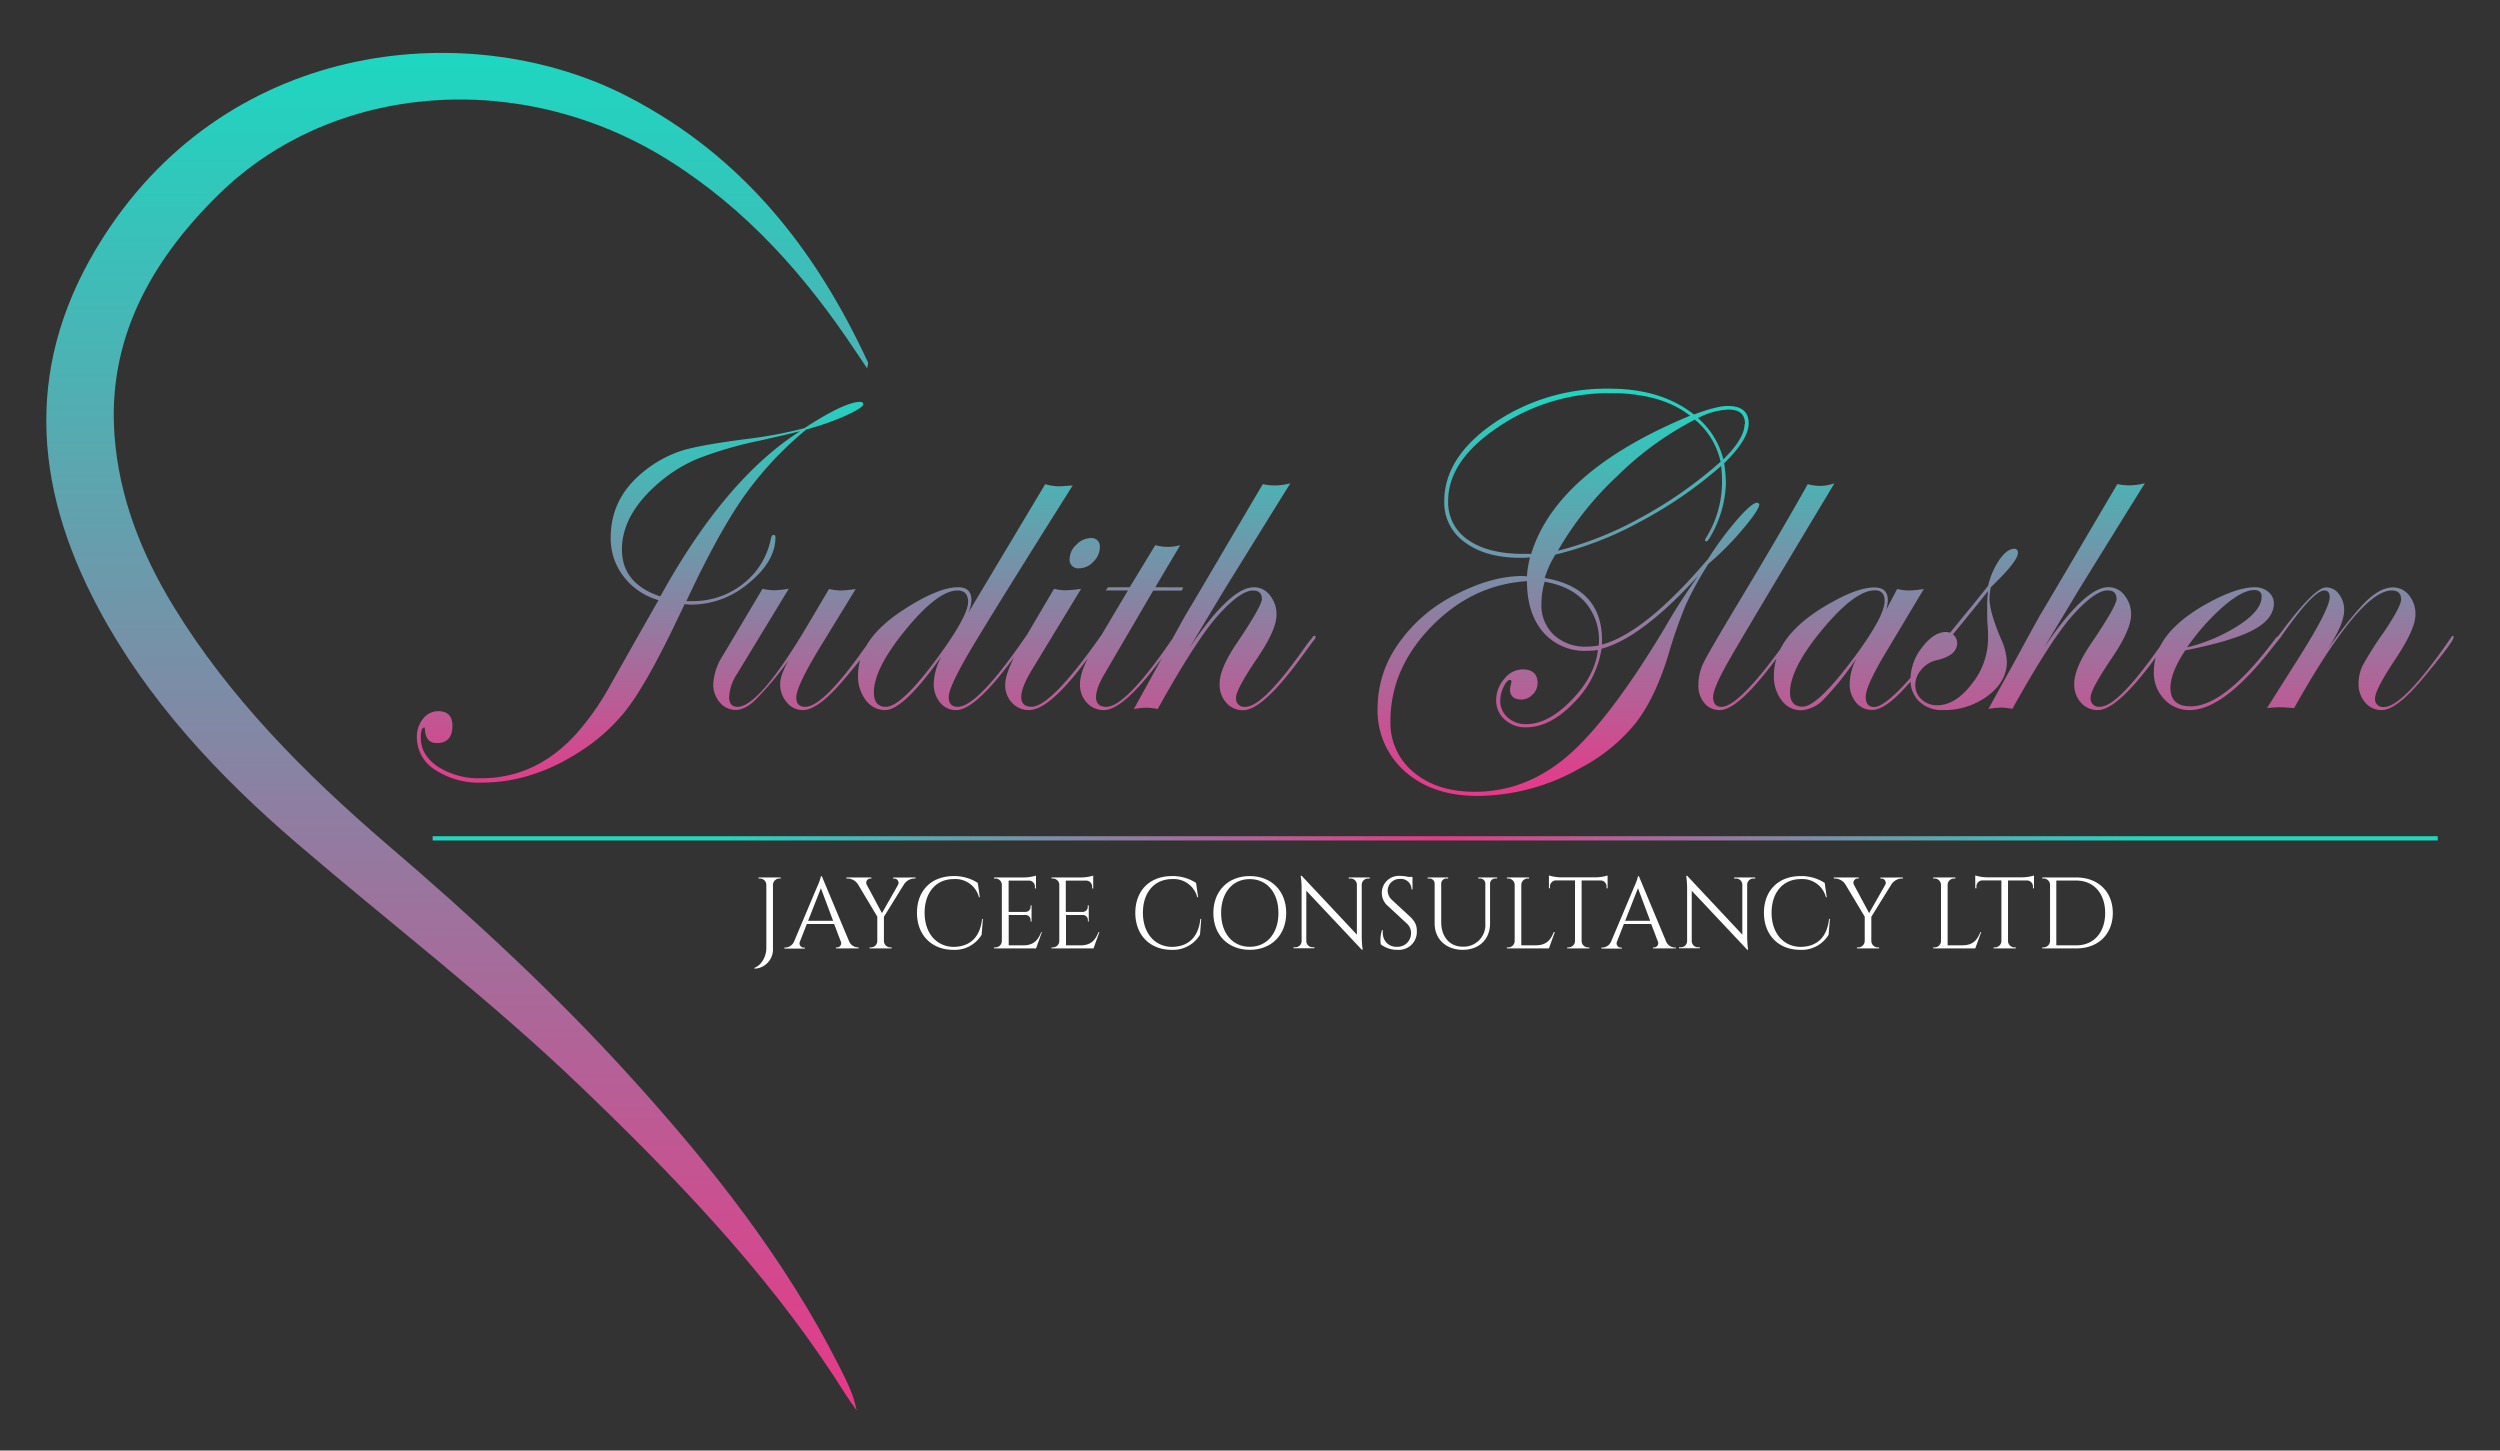 <svg id="Layer_1" data-name="Layer 1" xmlns="http://www.w3.org/2000/svg" xmlns:xlink="http://www.w3.org/1999/xlink" viewBox="0 0 586 340"><rect x="0" y="0" width="586" height="340" fill="#333333" stroke="none"/><defs><linearGradient id="linear-gradient" x1="336.41" y1="186.53" x2="336.41" y2="91.1" gradientUnits="userSpaceOnUse"><stop offset="0" stop-color="#e83888"/><stop offset="1" stop-color="#1dd7c1"/></linearGradient><radialGradient id="radial-gradient" cx="336.41" cy="196.5" r="166.17" xlink:href="#linear-gradient"/><linearGradient id="linear-gradient-2" x1="107.17" y1="330.58" x2="107.17" y2="12.4" xlink:href="#linear-gradient"/></defs><path d="M183,205.68v.24h-.3a1.52,1.52,0,0,0-1.52,1.48v14.91a4.51,4.51,0,0,1-4.33,4.75v-.21c1.56-.55,2.78-2.57,2.78-4.61V207.41a1.51,1.51,0,0,0-1.52-1.49h-.3v-.24H183Z" style="fill:#fff"/><path d="M201.28,222.07v.24h-5.35v-.23h.21a1,1,0,0,0,.9-1.5l-1.52-4h-6.4l-1.59,4.06a1,1,0,0,0,.91,1.48h.21v.23h-4.78v-.24h.21a2.34,2.34,0,0,0,2.08-1.49l5.39-12.79a12.49,12.49,0,0,0,.88-2.44h.21L199,220.58a2.34,2.34,0,0,0,2.09,1.49Zm-6-6.24-2.86-7.63-3,7.63Z" style="fill:#fff"/><path d="M214.6,205.68v.24h-.33a3,3,0,0,0-2.38,1.38l-4.7,7.59v5.69a1.51,1.51,0,0,0,1.52,1.49h.3v.24h-5.19v-.24h.3a1.51,1.51,0,0,0,1.52-1.48v-5.72l-4.52-7.56a3,3,0,0,0-2.39-1.39h-.32v-.24h5.84v.24H204a1,1,0,0,0-.83,1.47l3.56,6.65,3.78-6.65h0l0,0a1,1,0,0,0-.85-1.45h-.3v-.24Z" style="fill:#fff"/><path d="M230.1,219.1a7.33,7.33,0,0,1-6.67,3.54c-5,0-8.49-3.42-8.49-8.67s3.4-8.62,8.63-8.62a10.19,10.19,0,0,1,5.62,1.6l.48,3.36h-.2a5.69,5.69,0,0,0-5.91-4.25c-4.17,0-6.83,3.16-6.83,7.89s2.7,7.89,6.7,8c3.37,0,6.23-1.69,6.77-6.55h.19Z" style="fill:#fff"/><path d="M244.23,218.47l-1.38,3.84H233v-.24h.3a1.52,1.52,0,0,0,1.53-1.49v-13.3a1.52,1.52,0,0,0-1.52-1.36H233v-.24H240a10.53,10.53,0,0,0,2.83-.43v1.09h0v1.91h-.24v-.43a1.41,1.41,0,0,0-1.33-1.41h-4.84v7.34h4a1.17,1.17,0,0,0,1.15-1.17v-.35h.23V216h-.23v-.35a1.16,1.16,0,0,0-1.13-1.17h-4v7.11h3.41c2.52,0,3.48-1.3,4.22-3.11Z" style="fill:#fff"/><path d="M257.7,218.47l-1.38,3.84h-9.85v-.24h.31a1.52,1.52,0,0,0,1.52-1.49v-13.3a1.52,1.52,0,0,0-1.52-1.36h-.3v-.24h6.94a10.46,10.46,0,0,0,2.83-.43v1.09h0v1.91H256v-.43a1.41,1.41,0,0,0-1.33-1.41h-4.85v7.34h4a1.17,1.17,0,0,0,1.15-1.17v-.35h.23V216H255v-.35a1.16,1.16,0,0,0-1.13-1.17h-4v7.11h3.41c2.52,0,3.48-1.3,4.22-3.11Z" style="fill:#fff"/><path d="M281.28,219.1a7.35,7.35,0,0,1-6.68,3.54c-5,0-8.48-3.42-8.48-8.67s3.4-8.62,8.62-8.62a10.19,10.19,0,0,1,5.62,1.6l.48,3.36h-.2a5.69,5.69,0,0,0-5.9-4.25c-4.18,0-6.84,3.16-6.84,7.89s2.71,7.89,6.7,8c3.38,0,6.23-1.69,6.77-6.55h.2Z" style="fill:#fff"/><path d="M301.49,214c0,5.18-3.49,8.64-8.54,8.64s-8.54-3.46-8.54-8.64,3.49-8.65,8.54-8.65S301.49,208.81,301.49,214Zm-1.82,0c0-4.77-2.69-7.94-6.72-7.94s-6.72,3.17-6.72,7.94,2.69,7.93,6.72,7.93S299.67,218.76,299.67,214Z" style="fill:#fff"/><path d="M321.1,205.92h-.44a1.48,1.48,0,0,0-1.47,1.42v12.27a23.85,23.85,0,0,0,.22,3h-.21l-13-13.82v11.83a1.46,1.46,0,0,0,1.46,1.42h.44v.24h-4.9v-.24h.44a1.46,1.46,0,0,0,1.46-1.44V208.29a20.65,20.65,0,0,0-.22-3h.24v0l12.93,13.79V207.36h0a1.47,1.47,0,0,0-1.47-1.44h-.44v-.24h4.89Z" style="fill:#fff"/><path d="M330.9,215.3a3.77,3.77,0,0,1,1.2,2.9,4.19,4.19,0,0,1-4.45,4.44,6.25,6.25,0,0,1-4-1.29,7.44,7.44,0,0,1,.28-3.32h.21c-.24,2.45,1.31,4,3.42,3.9a3.17,3.17,0,0,0,3.19-3.18,2.92,2.92,0,0,0-.93-2.22l-4.56-4.22a4,4,0,0,1,2.89-7,10.14,10.14,0,0,1,2,.24h.94v2.92h-.23a2.46,2.46,0,0,0-2.67-2.45,2.79,2.79,0,0,0-2.92,2.73,3,3,0,0,0,1,2.19l4.67,4.32Z" style="fill:#fff"/><path d="M350.91,205.68v.24h-.38a1.22,1.22,0,0,0-1.26,1.12v9.4c0,3.72-2.56,6.2-6.4,6.2s-6.59-2.46-6.59-6.16v-9.39a1.21,1.21,0,0,0-1.26-1.17h-.38v-.24h4.82v.24h-.38a1.21,1.21,0,0,0-1.26,1.14v9.07c0,3.46,2,5.77,5.05,5.77a5.09,5.09,0,0,0,5.29-5.47v-9.37a1.21,1.21,0,0,0-1.25-1.14h-.39v-.24h4.39Z" style="fill:#fff"/><path d="M364.45,218.47l-1.38,3.84h-9.85v-.24h.3a1.51,1.51,0,0,0,1.52-1.49V207.41h0a1.52,1.52,0,0,0-1.52-1.49h-.3v-.24h5.19v.24h-.3a1.52,1.52,0,0,0-1.52,1.49v14.17H360c2.51,0,3.48-1.3,4.21-3.11Z" style="fill:#fff"/><path d="M376.82,205.22v3h-.24v-.43a1.41,1.41,0,0,0-1.35-1.41h-4.5V220.6a1.51,1.51,0,0,0,1.52,1.47h.3v.24h-5.2v-.24h.31a1.53,1.53,0,0,0,1.52-1.45V206.37h-4.51a1.42,1.42,0,0,0-1.36,1.41v.43h-.24v-3a10.27,10.27,0,0,0,2.86.44h8A10.27,10.27,0,0,0,376.82,205.22Z" style="fill:#fff"/><path d="M392.8,222.07v.24h-5.35v-.23h.21a1,1,0,0,0,.9-1.5l-1.52-4h-6.4l-1.59,4.06a1,1,0,0,0,.91,1.48h.2v.23h-4.78v-.24h.22a2.34,2.34,0,0,0,2.08-1.49l5.39-12.79a12.49,12.49,0,0,0,.88-2.44h.21l6.35,15.23a2.34,2.34,0,0,0,2.09,1.49Zm-6-6.24-2.86-7.63-3,7.63Z" style="fill:#fff"/><path d="M411.45,205.92H411a1.46,1.46,0,0,0-1.46,1.42v12.27a25,25,0,0,0,.21,3h-.21l-13-13.82v11.83a1.47,1.47,0,0,0,1.47,1.42h.44v.24h-4.89v-.24h.44a1.46,1.46,0,0,0,1.46-1.44V208.29a20.65,20.65,0,0,0-.22-3h.24l0,0,12.92,13.79V207.36h0a1.47,1.47,0,0,0-1.47-1.44h-.44v-.24h4.89Z" style="fill:#fff"/><path d="M428.63,219.1a7.35,7.35,0,0,1-6.68,3.54c-5,0-8.48-3.42-8.48-8.67s3.39-8.62,8.62-8.62a10.19,10.19,0,0,1,5.62,1.6l.48,3.36H428a5.69,5.69,0,0,0-5.9-4.25c-4.18,0-6.84,3.16-6.84,7.89s2.71,7.89,6.7,8c3.38,0,6.23-1.69,6.77-6.55h.2Z" style="fill:#fff"/><path d="M446.05,205.68v.24h-.33a3.06,3.06,0,0,0-2.38,1.38l-4.7,7.59v5.69a1.52,1.52,0,0,0,1.52,1.49h.3v.24h-5.2v-.24h.3a1.53,1.53,0,0,0,1.53-1.48v-5.72l-4.53-7.56a3,3,0,0,0-2.39-1.39h-.32v-.24h5.84v.24h-.3a1,1,0,0,0-.83,1.47l3.56,6.65,3.79-6.65h0v0a1,1,0,0,0-.85-1.45h-.29v-.24Z" style="fill:#fff"/><path d="M464.4,218.47,463,222.31h-9.85v-.24h.3a1.51,1.51,0,0,0,1.52-1.49V207.41a1.52,1.52,0,0,0-1.52-1.49h-.3v-.24h5.19v.24h-.3a1.52,1.52,0,0,0-1.52,1.49v14.17H460c2.51,0,3.48-1.3,4.21-3.11Z" style="fill:#fff"/><path d="M476.77,205.22v3h-.24v-.43a1.41,1.41,0,0,0-1.35-1.41h-4.5V220.6a1.51,1.51,0,0,0,1.52,1.47h.3v.24h-5.2v-.24h.31a1.53,1.53,0,0,0,1.52-1.45V206.37h-4.51a1.41,1.41,0,0,0-1.35,1.41v.43H463v-3a10.27,10.27,0,0,0,2.86.44h8A10.27,10.27,0,0,0,476.77,205.22Z" style="fill:#fff"/><path d="M495.24,214c0,5-3.46,8.31-8.54,8.31h-8v-.24h.3a1.53,1.53,0,0,0,1.53-1.49v-13.3a1.53,1.53,0,0,0-1.52-1.36h-.3v-.24h8C491.78,205.68,495.24,209,495.24,214Zm-8.54,7.59c4.07,0,6.75-3,6.75-7.59s-2.7-7.6-6.75-7.6H482v15.19Z" style="fill:#fff"/><path d="M202.35,94.76q0,.76-4.07,2.65a63.86,63.86,0,0,1-9.26,3.25,81.19,81.19,0,0,0-14.77,15.88q-6,8.59-13.36,24.36h1.28a18.89,18.89,0,0,0,14.46-6.36,17.87,17.87,0,0,0,4.08-8.34c.13-.54.33-.81.61-.81s.45.17.45.51q0,5.68-6.23,10.75a20.72,20.72,0,0,1-13.27,5.07,12.57,12.57,0,0,1-1.79-.11c-.2.45-1.22,2.53-3,6.26q-6.36,13-10.71,18.57a43.6,43.6,0,0,1-11.26,10q-11,7-22.59,7a18.62,18.62,0,0,1-10.94-3,9,9,0,0,1-4.27-7.63,6.62,6.62,0,0,1,1.45-4.33,4.43,4.43,0,0,1,3.54-1.78q3.34,0,3.35,3.41,0,4.06-3.66,4.07c-1.76,0-2.7-1.1-2.8-3.31a.6.6,0,0,0-.1-.35c-.58,0-.86.81-.86,2.44,0,2.68,1.34,4.93,4,6.74a17.83,17.83,0,0,0,10.15,2.72q13,0,22.48-10.63a62.07,62.07,0,0,0,7.13-10q5.53-9.83,11.14-19.69l.81-1.42a15.83,15.83,0,0,1-8.19-5.57,14.6,14.6,0,0,1-3-9.13q0-9.16,7.58-15.32a27.66,27.66,0,0,1,9-5q4.55-1.42,16.4-2.9a105.59,105.59,0,0,0,12.41-2.39Q198,94.2,201.64,94.2C202.11,94.2,202.35,94.39,202.35,94.76Zm-14.8,6.31q-3.47.87-9.36,2.19a91.08,91.08,0,0,0-14.55,4.22,34.45,34.45,0,0,0-9.11,5.6q-8.75,7.47-8.75,15.72,0,8,9,11Q170,112.22,187.55,101.07Zm17.73,48.25q0,1.17-7.39,9.88-6.1,7.25-9.67,7.24a4.82,4.82,0,0,1-3.8-1.81,6.46,6.46,0,0,1-1.55-4.35q0-2,2-5.54l-1,1.37a80.07,80.07,0,0,1-6.86,8q-2.4,2.29-4.53,2.29a4.78,4.78,0,0,1-3.76-1.76,6.3,6.3,0,0,1-1.53-4.29,13.53,13.53,0,0,1,2.29-6.77l9.26-15.57a14.14,14.14,0,0,0,2.69.36,28.61,28.61,0,0,0,3.46-.36L172.74,158a10.82,10.82,0,0,0-1.83,5.39c0,1.52.65,2.29,1.94,2.29q5.13,0,16.48-19.18l5-8.45a12.32,12.32,0,0,0,2.65.36,25.5,25.5,0,0,0,3.61-.36l-8.14,13.28q-5.79,9.46-5.8,12.16c0,1.46.7,2.19,2.09,2.19q4.08,0,13.25-12.84l1.58-2.19.91-1.13c.17-.33.34-.5.51-.5A.27.27,0,0,1,205.28,149.32Zm46.16-35.53q-19.08,30.31-24.06,38.76t-5,10.84c0,1.52.7,2.29,2.09,2.29q4.63,0,15.74-16.16c.21-.33.39-.5.56-.5s.31.1.31.3a6.73,6.73,0,0,1-.51.82l-2.19,3q-9.63,13.31-14.21,13.3a4.76,4.76,0,0,1-3.82-1.76,6.78,6.78,0,0,1-1.48-4.5,14.47,14.47,0,0,1,1.83-6.36q-8.9,12.62-13.22,12.62a5.56,5.56,0,0,1-4.53-2.32,9.08,9.08,0,0,1-1.83-5.82q0-8.4,10.43-15.21,8.3-5.44,13-5.44c2.1,0,3.15,1,3.15,3a7.36,7.36,0,0,1-.86,3.2L245,113.48a11.34,11.34,0,0,0,3.31.51C248.56,114,249.61,113.92,251.44,113.79Zm-24.52,27.32q0-2.7-2.49-2.7-4.58,0-12.08,9.13t-7.51,14.73c0,2.27.94,3.41,2.8,3.41q4.06,0,14-14.15Q226.93,143.91,226.92,141.11Zm31.62,8.21a6.73,6.73,0,0,1-.51.82l-2.19,3q-9.57,13.31-14.62,13.3a5.3,5.3,0,0,1-4-1.7,6,6,0,0,1-1.6-4.25q0-3,3.51-9l7.94-13.48a11.88,11.88,0,0,0,2.49.36,29,29,0,0,0,3.86-.36l-11.54,19c-1.66,2.75-2.5,4.87-2.5,6.36s.8,2.29,2.4,2.29q4.53,0,15.94-16.16c.17-.33.34-.5.51-.5S258.54,149.12,258.54,149.32Zm-.74-21a4.75,4.75,0,0,1-1.5,3.33,4.53,4.53,0,0,1-3.28,1.55,2,2,0,0,1-2.29-2.29,4.52,4.52,0,0,1,1.58-3.23,4.71,4.71,0,0,1,3.3-1.55A1.94,1.94,0,0,1,257.8,128.29Zm19.58,9.36-.4.76h-6.67L259,157.79q-2.09,3.51-2.09,5.6c0,1.52.8,2.29,2.4,2.29q4.64,0,15.64-16.16c.23-.33.44-.5.61-.5a.27.27,0,0,1,.3.3,4.74,4.74,0,0,1-.51.82l-2.19,3q-9.57,13.31-14.41,13.3a5.25,5.25,0,0,1-4-1.73,6.09,6.09,0,0,1-1.6-4.32q0-3.06,2.7-7.63l8.54-14.35h-5.19l.51-.76h5.09l6-9.87a11.38,11.38,0,0,0,2.9.41,11.51,11.51,0,0,0,2.95-.41l-5.85,9.87Zm31,11.57a1.42,1.42,0,0,1-.51.92l-2.19,3q-9.57,13.31-14.26,13.3a5.11,5.11,0,0,1-4-1.76,6.41,6.41,0,0,1-1.55-4.4q0-3.56,3.87-9.3,6-8.91,6.05-10.59c0-1.32-.7-2-2.09-2q-3,0-8.34,6-5.08,5.76-14,21.78a13.12,13.12,0,0,0-2.59-.31,19,19,0,0,0-3,.31l7.47-13.54q1.53-2.9,4.68-8.54,1.68-2.75,10.33-17.5L296,113.48a13.13,13.13,0,0,0,2.6.31,14.33,14.33,0,0,0,3.86-.51q-5.28,8.49-15.77,25.44l-7.88,13.12q9.56-14.19,15.11-14.19a4.7,4.7,0,0,1,3.74,1.88,7,7,0,0,1,1.55,4.58q0,3.51-4.48,10.12-5,7.38-5,9.26a1.94,1.94,0,0,0,2.19,2.19q4,0,13.14-12.84l1.58-2.19.92-1.12c.17-.34.37-.51.61-.51A.18.18,0,0,1,308.34,149.22Zm104-31.06q0,1.28-3.94,5.93a69.15,69.15,0,0,1-8,8.06,82.55,82.55,0,0,0-5.29,9.59,114.85,114.85,0,0,0-4.17,12q-3.1,10-7.66,15.82A41.28,41.28,0,0,1,370.48,180a49.11,49.11,0,0,1-24.17,6.56q-10.47,0-16.94-5.69a19,19,0,0,1-6.46-15,26,26,0,0,1,4.89-15,35.6,35.6,0,0,1,13.35-11.47q8.48-4.38,15.69-4.38a5.49,5.49,0,0,1,1.07.1,24.21,24.21,0,0,1,.72-4.47,19.82,19.82,0,0,1-2.19.1q-8.19,0-13.05-3.61a11.39,11.39,0,0,1-4.86-9.62q0-10.38,11.75-18.41a46.7,46.7,0,0,1,27-8q12.12,0,19.79,6.05,5.34-2,7.89-2,4.93,0,4.93,4.07,0,3.77-5.75,9.36a32.42,32.42,0,0,1,.41,4.68,26,26,0,0,1-3.2,11.75c-.65,1.26-1.11,1.88-1.38,1.88s-.27-.1-.3-.3a1.55,1.55,0,0,1,.2-.51,24.75,24.75,0,0,0,3.77-13,33.22,33.22,0,0,0-.21-3.87,99,99,0,0,1-18.95,13.05A80.79,80.79,0,0,1,364.58,130a23.33,23.33,0,0,0-2.5,5.49q13.44,2.29,13.43,14.6v1q10.13-2.75,24.88-20.1a75,75,0,0,1,6.77-9.15q3.45-4,4.73-4A.39.39,0,0,1,412.29,118.16Zm-13.68,16.08q-13.68,15.21-23.3,17.8a22.87,22.87,0,0,1-6.54,12.7q-5.52,5.72-11.16,5.72a7.16,7.16,0,0,1-5-1.83,5.88,5.88,0,0,1-2-4.53,7.54,7.54,0,0,1,1.91-5,5.51,5.51,0,0,1,4.24-2.23c2.38,0,3.56,1.08,3.56,3.25a3.67,3.67,0,0,1-1.17,2.65,3.59,3.59,0,0,1-2.59,1.17q-2.7,0-2.7-2.4a4.7,4.7,0,0,1,.21-1.11,3.7,3.7,0,0,0,.1-.77c0-.2-.1-.3-.31-.3-.51,0-1,.55-1.52,1.65a7.49,7.49,0,0,0-.77,3.13,5.16,5.16,0,0,0,1.73,4,6.2,6.2,0,0,0,4.33,1.57q5.19,0,10.66-5.64t6.18-11.75a15.36,15.36,0,0,1-2.6.2,12.8,12.8,0,0,1-10.27-4.4q-3.76-4.4-3.77-11.93-12.82.81-22.41,10.66t-9.59,22.15a14.88,14.88,0,0,0,5.47,12q5.48,4.58,14.32,4.57,12,0,21.83-8.49t22.79-30.12A137.31,137.31,0,0,1,398.61,134.24Zm-2.49-36.78q-6.76-5.34-18.62-5.34A46.22,46.22,0,0,0,351.33,100q-11.88,7.91-11.88,17.42a10.52,10.52,0,0,0,4.68,9.13q4.68,3.29,13,3.28h1.78Q364.89,110.39,396.12,97.46Zm-21.47,53.87a13.58,13.58,0,0,0-3-10q-3.36-3.93-9.67-5a18.27,18.27,0,0,0-.76,5.19,9.51,9.51,0,0,0,2.92,7.28,10.81,10.81,0,0,0,7.71,2.74A17.91,17.91,0,0,0,374.65,151.33Zm28.59-43a17.65,17.65,0,0,0-6.06-10,74.38,74.38,0,0,0-18.1,13.15,75.29,75.29,0,0,0-14,17.58,80.3,80.3,0,0,0,19.45-7.76A99.42,99.42,0,0,0,403.24,108.29Zm5.7-9q0-3.36-3.87-3.36A17,17,0,0,0,398,98a18.79,18.79,0,0,1,5.95,9.66Q408.93,102.8,408.94,99.34ZM430,113.28q-21.37,35.57-24.91,41.82t-3.53,8.29c0,1.52.64,2.29,1.94,2.29q4.28,0,15.69-16.16c.16-.33.37-.5.61-.5s.2.13.2.3-.17.48-.51.82l-2.19,3q-9.63,13.31-14.21,13.3a4.49,4.49,0,0,1-3.59-1.65,6.3,6.3,0,0,1-1.4-4.2,12,12,0,0,1,1.3-5.42q1.29-2.61,8.82-15.13,9.21-15.31,15.52-26.56a10.25,10.25,0,0,0,2.7.41A10,10,0,0,0,430,113.28Zm25.76,36q0,1.08-7.43,9.88-6,7.25-9.48,7.24a4.78,4.78,0,0,1-3.82-1.76,6.61,6.61,0,0,1-1.47-4.4,13.2,13.2,0,0,1,1.63-5.95A69.88,69.88,0,0,1,427.4,164a7.9,7.9,0,0,1-5.24,2.49,5.57,5.57,0,0,1-4.53-2.32,9.08,9.08,0,0,1-1.83-5.82q0-9.77,13.79-17.3,6-3.34,9.77-3.35c2.1,0,3.15,1,3.15,3a8.88,8.88,0,0,1-.41,2.29l2.6-4.94a11.82,11.82,0,0,0,2.69.36,22.74,22.74,0,0,0,3.56-.36L442,153q-4.68,7.83-4.68,10.33c0,1.59.66,2.39,2,2.39s3.53-1.56,6.52-4.67a86.32,86.32,0,0,0,9.12-11.49c.2-.33.39-.5.56-.5A.27.27,0,0,1,455.76,149.32Zm-14-8.42c0-1.66-.77-2.49-2.29-2.49q-4.68,0-12.29,9.16t-7.6,14.8c0,2.2,1,3.31,2.95,3.31q3.51,0,12.16-11.65Q441.75,144.46,441.75,140.9ZM473,129.58c0,1.36-2.12,4-6.36,8.07a14.89,14.89,0,0,0-.3,2.74q0,3,2.69,9.36a14.26,14.26,0,0,1,1.38,5.4q0,4.57-4.45,7.93a17,17,0,0,1-10.56,3.36,7.67,7.67,0,0,1-5.52-2,6.92,6.92,0,0,1-2.06-5.26,12.24,12.24,0,0,1,2.72-7.43q2.73-3.61,5.62-3.61a2.11,2.11,0,0,1,.92.2l4.07-5q1.83-2.19,4.88-6.06a17.88,17.88,0,0,1,2.65-6.1q1.79-2.55,3.51-2.55C472.76,128.69,473,129,473,129.58ZM466,149.65c0-1,0-2-.1-3s-.1-2.44-.1-4.3a30.9,30.9,0,0,1,.2-3.82q-2.85,3.62-8.24,10.18a2.51,2.51,0,0,1,1,2q0,3-4.94,4.07a6.32,6.32,0,0,0-3.43,2.16,5.46,5.46,0,0,0-1.45,3.59,4.5,4.5,0,0,0,1.47,3.41,5.22,5.22,0,0,0,3.67,1.37q4.28,0,8.11-5A17.09,17.09,0,0,0,466,149.65Zm42.71-.43a1.42,1.42,0,0,1-.51.92l-2.19,3q-9.57,13.31-14.26,13.3a5.11,5.11,0,0,1-4-1.76,6.36,6.36,0,0,1-1.55-4.4q0-3.56,3.86-9.3,6.06-8.91,6.06-10.59c0-1.32-.7-2-2.09-2q-3,0-8.34,6-5.08,5.76-14,21.78a13.13,13.13,0,0,0-2.6-.31,19.19,19.19,0,0,0-3,.31l7.48-13.54q1.53-2.9,4.68-8.54,1.68-2.75,10.33-17.5l7.73-13.13a13.13,13.13,0,0,0,2.6.31,14.33,14.33,0,0,0,3.86-.51q-5.3,8.49-15.77,25.44l-7.88,13.12q9.56-14.19,15.1-14.19a4.67,4.67,0,0,1,3.74,1.88,6.93,6.93,0,0,1,1.56,4.58q0,3.51-4.48,10.12-5,7.38-5,9.26a1.94,1.94,0,0,0,2.19,2.19q4,0,13.15-12.84l1.58-2.19.91-1.12c.17-.34.38-.51.61-.51S508.67,149.08,508.67,149.22Zm25.74.15a6.38,6.38,0,0,1-.92,1.32l-2.19,2.75q-10.53,13-18.07,13a7.92,7.92,0,0,1-6-2.57,9,9,0,0,1-2.41-6.43q0-9.16,12.77-16.13,6.71-3.66,10.93-3.66a4.68,4.68,0,0,1,3.13,1.09,3.36,3.36,0,0,1,1.3,2.67c0,2.44-1.6,4.52-4.78,6.23s-8.52,3.32-16,4.81q-3.45,5.24-3.46,8.75c0,2.92,1.58,4.37,4.74,4.37q8,0,19.71-15.69c.4-.54.74-.81,1-.81A.26.26,0,0,1,534.41,149.37Zm-4.3-9.43c0-1.09-.59-1.63-1.78-1.63-1.8,0-4.16,1.24-7.1,3.74a52.25,52.25,0,0,0-8.62,9.69A39.8,39.8,0,0,0,525,146.42Q530.11,143,530.11,139.94Zm45,9.38q0,1.08-7.38,9.88-6.06,7.25-9.52,7.24a4.9,4.9,0,0,1-3.85-1.78,6.46,6.46,0,0,1-1.55-4.38,9.61,9.61,0,0,1,.94-4.24,77.35,77.35,0,0,1,4.91-7.76c2.75-4.07,4.12-6.67,4.12-7.78,0-1.39-.73-2.09-2.19-2.09q-7.43,0-22.89,27.57c-1.66-.13-2.66-.2-3-.2a27.35,27.35,0,0,0-3.36.2l7.94-12.56q6.76-10.78,6.76-13.48c0-1-.42-1.53-1.27-1.53q-2.61,0-10.25,11c-.3.44-.54.68-.71.71s-.27-.1-.31-.3a.77.77,0,0,1,.21-.41l1-1.27q7.8-10.46,10.5-10.45a3.64,3.64,0,0,1,3,1.57,6,6,0,0,1,1.22,3.77q0,3.25-3.82,9,6-8.28,9.24-11.34c2.15-2,4.14-3,6-3a4.72,4.72,0,0,1,3.77,1.83,6.82,6.82,0,0,1,1.52,4.53q0,3.41-4.68,10.42-4.77,7.19-4.78,9.16a1.85,1.85,0,0,0,2.09,2.09q4.53,0,15.64-16.16c.17-.33.34-.5.51-.5A.27.27,0,0,1,575.15,149.32Z" style="fill:url(#linear-gradient)"/><line x1="101.91" y1="196.5" x2="570.91" y2="196.5" style="fill:none;stroke-linecap:square;stroke-linejoin:round;stroke:url(#radial-gradient)"/><path d="M203.25,86.34c.16-.9.31-1.18.22-1.37-12-25.91-28.94-48.13-56.19-62.27C111.09,3.92,54.37,8.57,24.27,55.51c-18.62,29-16.77,58-1.17,87.16,11.32,21.18,27.73,38.89,46.32,54.86,22.13,19,45.51,36.83,66.53,57,22,21.08,43,42.89,59.48,68,1.77,2.69,3.41,5.45,5.36,8.07-.69-3.81-2.51-7.23-4.24-10.66-12.49-24.67-29.68-46.47-48.52-67.25C130.37,233.18,111,215.26,90.81,198c-19.37-16.64-37.15-34.55-50.22-56C33,129.53,27.9,116.37,26.84,102.05c-1.66-22.38,8.4-40.74,24.37-56.43C78.06,19.23,122.1,16,156.39,37.36c18.67,11.63,32.48,27.38,44.12,44.9C201.3,83.45,202.1,84.63,203.25,86.34Z" style="fill:url(#linear-gradient-2)"/></svg>